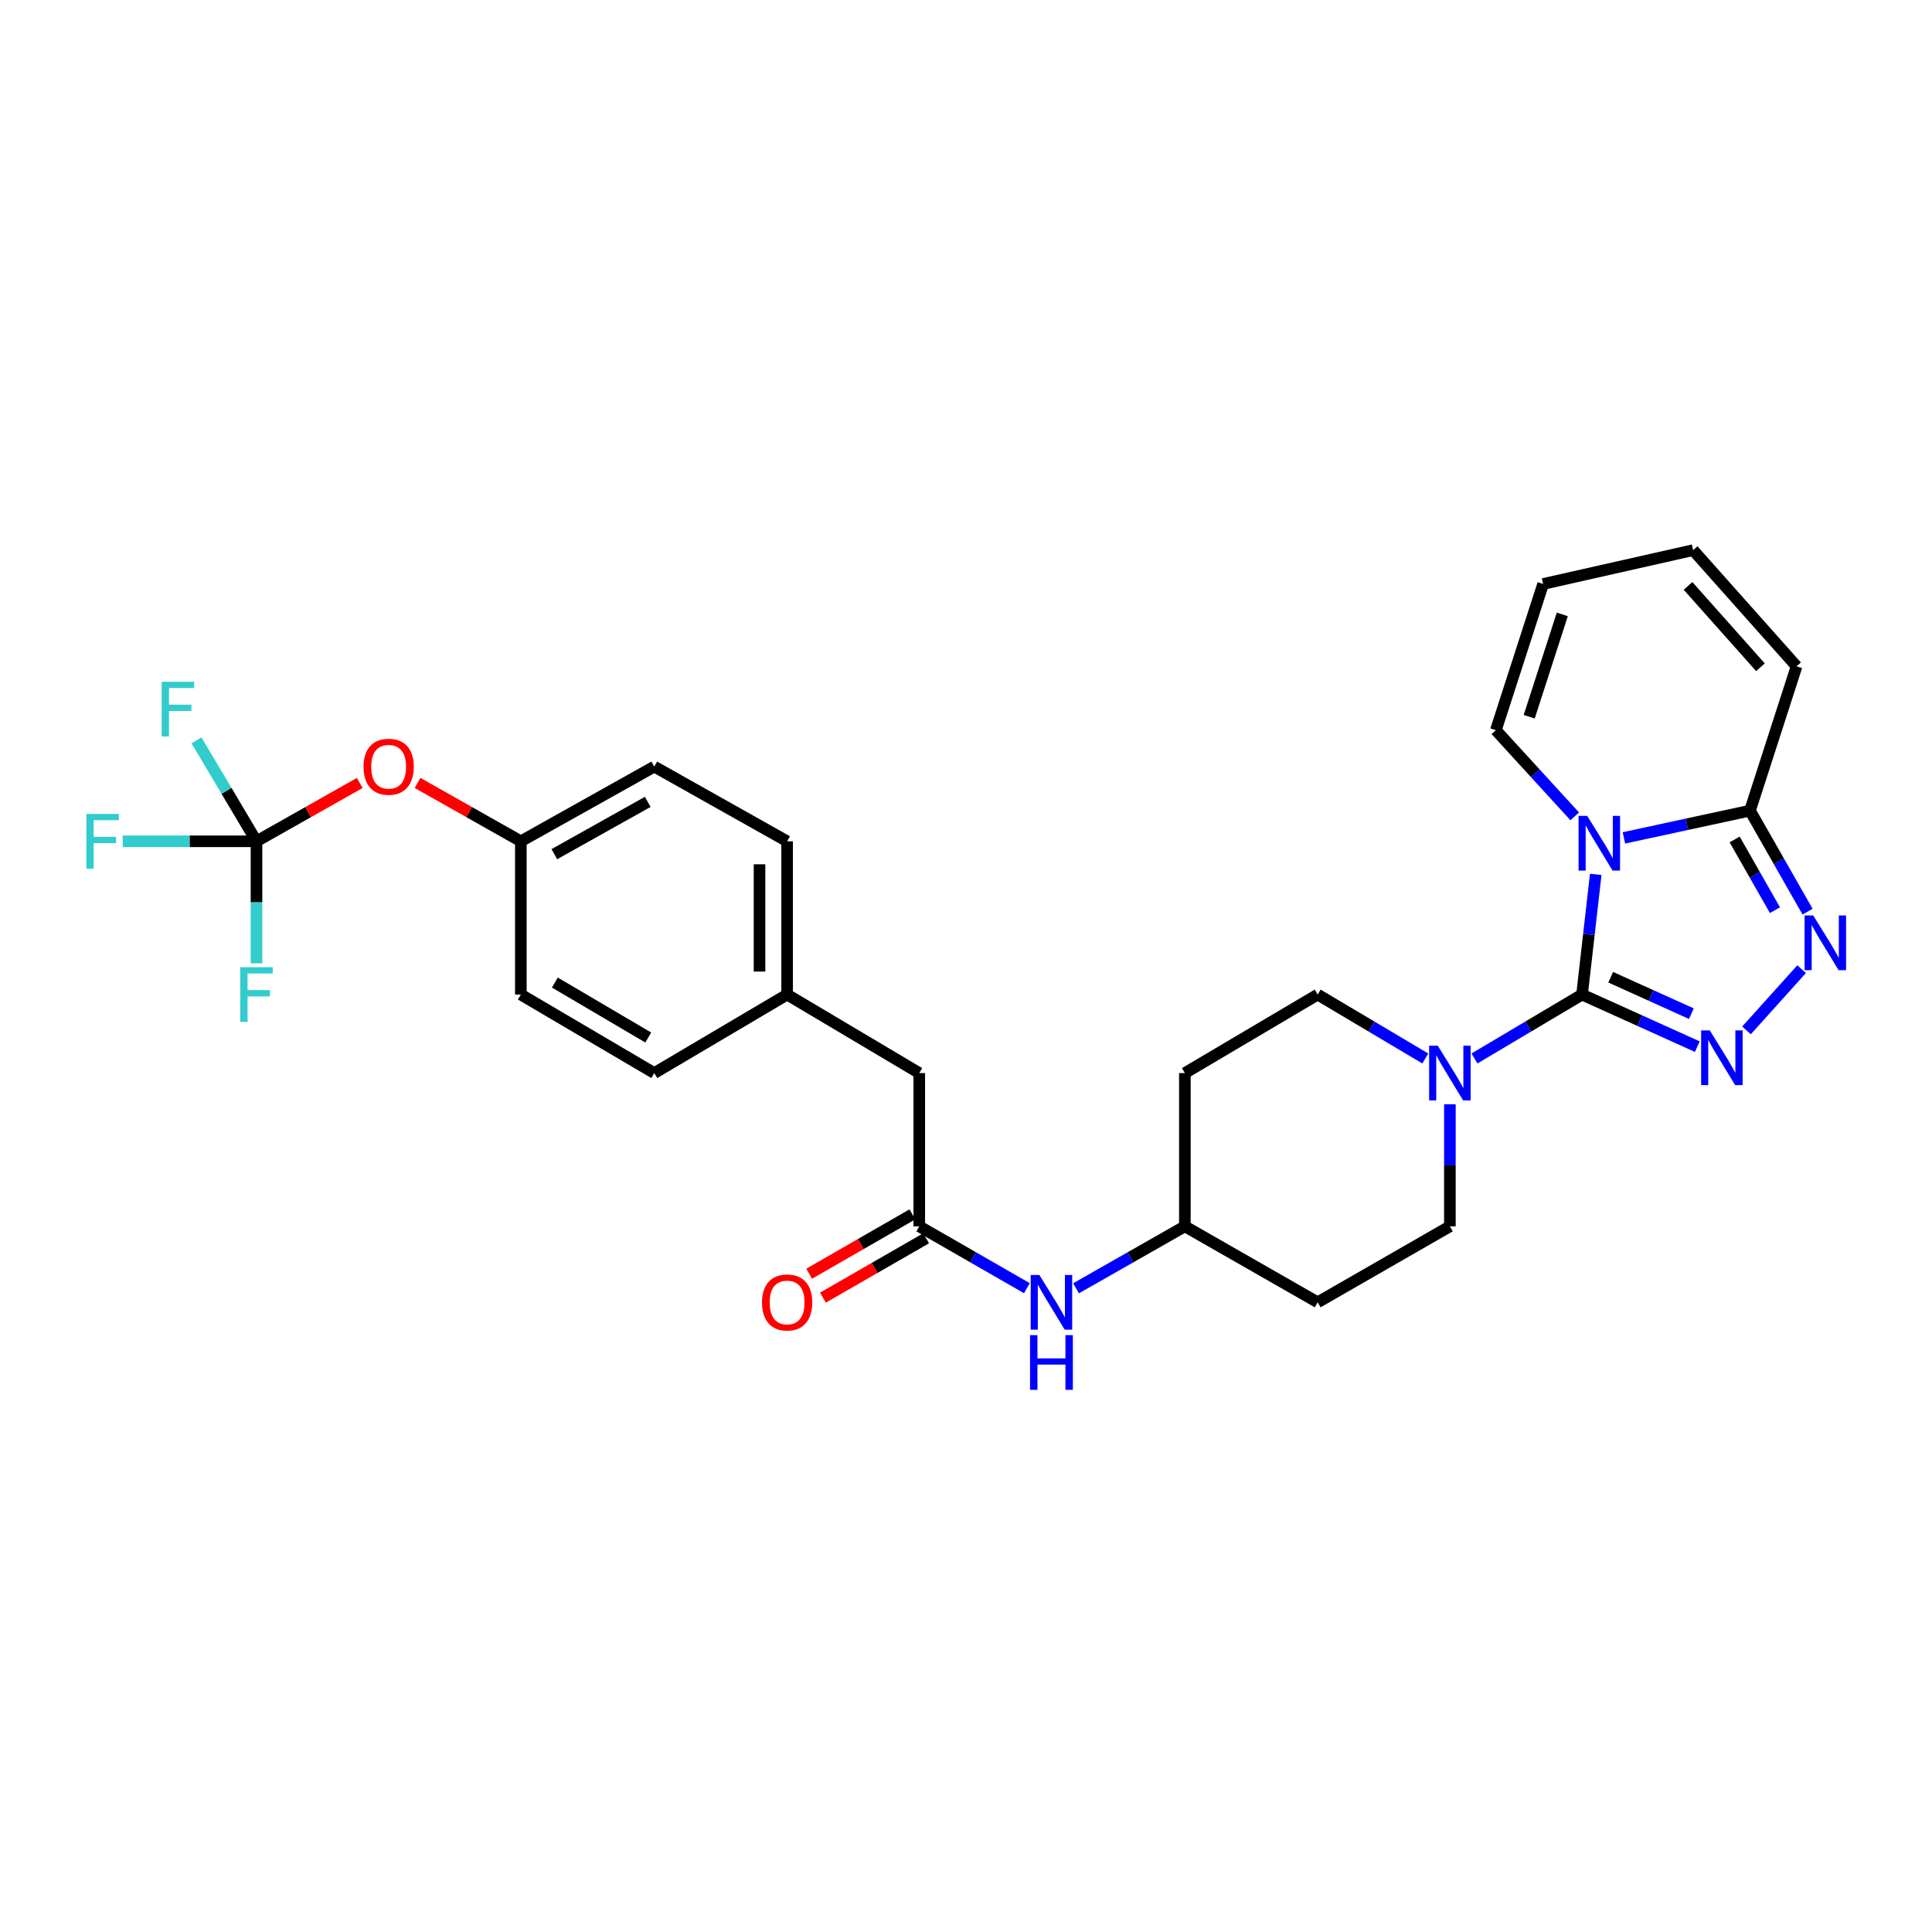 <?xml version='1.0' encoding='iso-8859-1'?>
<svg version='1.1' baseProfile='full'
              xmlns='http://www.w3.org/2000/svg'
                      xmlns:rdkit='http://www.rdkit.org/xml'
                      xmlns:xlink='http://www.w3.org/1999/xlink'
                  xml:space='preserve'
width='1000px' height='1000px' viewBox='0 0 1000 1000'>
<!-- END OF HEADER -->
<rect style='opacity:1.0;fill:#FFFFFF;stroke:none' width='1000' height='1000' x='0' y='0'> </rect>
<path class='bond-0' d='M 818.859,514.787 L 822.407,483.68' style='fill:none;fill-rule:evenodd;stroke:#000000;stroke-width:6px;stroke-linecap:butt;stroke-linejoin:miter;stroke-opacity:1' />
<path class='bond-0' d='M 822.407,483.68 L 825.955,452.572' style='fill:none;fill-rule:evenodd;stroke:#0000FF;stroke-width:6px;stroke-linecap:butt;stroke-linejoin:miter;stroke-opacity:1' />
<path class='bond-1' d='M 818.859,514.787 L 848.69,528.263' style='fill:none;fill-rule:evenodd;stroke:#000000;stroke-width:6px;stroke-linecap:butt;stroke-linejoin:miter;stroke-opacity:1' />
<path class='bond-1' d='M 848.69,528.263 L 878.52,541.739' style='fill:none;fill-rule:evenodd;stroke:#0000FF;stroke-width:6px;stroke-linecap:butt;stroke-linejoin:miter;stroke-opacity:1' />
<path class='bond-1' d='M 833.689,505.813 L 854.57,515.246' style='fill:none;fill-rule:evenodd;stroke:#000000;stroke-width:6px;stroke-linecap:butt;stroke-linejoin:miter;stroke-opacity:1' />
<path class='bond-1' d='M 854.57,515.246 L 875.451,524.68' style='fill:none;fill-rule:evenodd;stroke:#0000FF;stroke-width:6px;stroke-linecap:butt;stroke-linejoin:miter;stroke-opacity:1' />
<path class='bond-4' d='M 818.859,514.787 L 791.023,531.324' style='fill:none;fill-rule:evenodd;stroke:#000000;stroke-width:6px;stroke-linecap:butt;stroke-linejoin:miter;stroke-opacity:1' />
<path class='bond-4' d='M 791.023,531.324 L 763.186,547.862' style='fill:none;fill-rule:evenodd;stroke:#0000FF;stroke-width:6px;stroke-linecap:butt;stroke-linejoin:miter;stroke-opacity:1' />
<path class='bond-3' d='M 840.529,433.689 L 873.16,426.638' style='fill:none;fill-rule:evenodd;stroke:#0000FF;stroke-width:6px;stroke-linecap:butt;stroke-linejoin:miter;stroke-opacity:1' />
<path class='bond-3' d='M 873.16,426.638 L 905.791,419.586' style='fill:none;fill-rule:evenodd;stroke:#000000;stroke-width:6px;stroke-linecap:butt;stroke-linejoin:miter;stroke-opacity:1' />
<path class='bond-7' d='M 815.072,422.54 L 794.663,400.241' style='fill:none;fill-rule:evenodd;stroke:#0000FF;stroke-width:6px;stroke-linecap:butt;stroke-linejoin:miter;stroke-opacity:1' />
<path class='bond-7' d='M 794.663,400.241 L 774.255,377.942' style='fill:none;fill-rule:evenodd;stroke:#000000;stroke-width:6px;stroke-linecap:butt;stroke-linejoin:miter;stroke-opacity:1' />
<path class='bond-2' d='M 903.986,533.333 L 932.521,501.631' style='fill:none;fill-rule:evenodd;stroke:#0000FF;stroke-width:6px;stroke-linecap:butt;stroke-linejoin:miter;stroke-opacity:1' />
<path class='bond-29' d='M 935.593,471.876 L 920.692,445.731' style='fill:none;fill-rule:evenodd;stroke:#0000FF;stroke-width:6px;stroke-linecap:butt;stroke-linejoin:miter;stroke-opacity:1' />
<path class='bond-29' d='M 920.692,445.731 L 905.791,419.586' style='fill:none;fill-rule:evenodd;stroke:#000000;stroke-width:6px;stroke-linecap:butt;stroke-linejoin:miter;stroke-opacity:1' />
<path class='bond-29' d='M 918.713,471.106 L 908.282,452.804' style='fill:none;fill-rule:evenodd;stroke:#0000FF;stroke-width:6px;stroke-linecap:butt;stroke-linejoin:miter;stroke-opacity:1' />
<path class='bond-29' d='M 908.282,452.804 L 897.852,434.503' style='fill:none;fill-rule:evenodd;stroke:#000000;stroke-width:6px;stroke-linecap:butt;stroke-linejoin:miter;stroke-opacity:1' />
<path class='bond-9' d='M 905.791,419.586 L 929.907,344.891' style='fill:none;fill-rule:evenodd;stroke:#000000;stroke-width:6px;stroke-linecap:butt;stroke-linejoin:miter;stroke-opacity:1' />
<path class='bond-10' d='M 737.727,547.864 L 709.879,531.325' style='fill:none;fill-rule:evenodd;stroke:#0000FF;stroke-width:6px;stroke-linecap:butt;stroke-linejoin:miter;stroke-opacity:1' />
<path class='bond-10' d='M 709.879,531.325 L 682.03,514.787' style='fill:none;fill-rule:evenodd;stroke:#000000;stroke-width:6px;stroke-linecap:butt;stroke-linejoin:miter;stroke-opacity:1' />
<path class='bond-11' d='M 750.457,571.567 L 750.457,603.156' style='fill:none;fill-rule:evenodd;stroke:#0000FF;stroke-width:6px;stroke-linecap:butt;stroke-linejoin:miter;stroke-opacity:1' />
<path class='bond-11' d='M 750.457,603.156 L 750.457,634.745' style='fill:none;fill-rule:evenodd;stroke:#000000;stroke-width:6px;stroke-linecap:butt;stroke-linejoin:miter;stroke-opacity:1' />
<path class='bond-5' d='M 132.761,435.457 L 159.48,420.352' style='fill:none;fill-rule:evenodd;stroke:#000000;stroke-width:6px;stroke-linecap:butt;stroke-linejoin:miter;stroke-opacity:1' />
<path class='bond-5' d='M 159.48,420.352 L 186.2,405.248' style='fill:none;fill-rule:evenodd;stroke:#FF0000;stroke-width:6px;stroke-linecap:butt;stroke-linejoin:miter;stroke-opacity:1' />
<path class='bond-19' d='M 132.761,435.457 L 117.23,409.327' style='fill:none;fill-rule:evenodd;stroke:#000000;stroke-width:6px;stroke-linecap:butt;stroke-linejoin:miter;stroke-opacity:1' />
<path class='bond-19' d='M 117.23,409.327 L 101.699,383.196' style='fill:none;fill-rule:evenodd;stroke:#33CCCC;stroke-width:6px;stroke-linecap:butt;stroke-linejoin:miter;stroke-opacity:1' />
<path class='bond-20' d='M 132.761,435.457 L 132.761,467.05' style='fill:none;fill-rule:evenodd;stroke:#000000;stroke-width:6px;stroke-linecap:butt;stroke-linejoin:miter;stroke-opacity:1' />
<path class='bond-20' d='M 132.761,467.05 L 132.761,498.644' style='fill:none;fill-rule:evenodd;stroke:#33CCCC;stroke-width:6px;stroke-linecap:butt;stroke-linejoin:miter;stroke-opacity:1' />
<path class='bond-21' d='M 132.761,435.457 L 98.139,435.457' style='fill:none;fill-rule:evenodd;stroke:#000000;stroke-width:6px;stroke-linecap:butt;stroke-linejoin:miter;stroke-opacity:1' />
<path class='bond-21' d='M 98.139,435.457 L 63.518,435.457' style='fill:none;fill-rule:evenodd;stroke:#33CCCC;stroke-width:6px;stroke-linecap:butt;stroke-linejoin:miter;stroke-opacity:1' />
<path class='bond-6' d='M 475.806,634.745 L 503.659,650.756' style='fill:none;fill-rule:evenodd;stroke:#000000;stroke-width:6px;stroke-linecap:butt;stroke-linejoin:miter;stroke-opacity:1' />
<path class='bond-6' d='M 503.659,650.756 L 531.512,666.766' style='fill:none;fill-rule:evenodd;stroke:#0000FF;stroke-width:6px;stroke-linecap:butt;stroke-linejoin:miter;stroke-opacity:1' />
<path class='bond-13' d='M 472.246,628.554 L 445.535,643.913' style='fill:none;fill-rule:evenodd;stroke:#000000;stroke-width:6px;stroke-linecap:butt;stroke-linejoin:miter;stroke-opacity:1' />
<path class='bond-13' d='M 445.535,643.913 L 418.824,659.273' style='fill:none;fill-rule:evenodd;stroke:#FF0000;stroke-width:6px;stroke-linecap:butt;stroke-linejoin:miter;stroke-opacity:1' />
<path class='bond-13' d='M 479.366,640.937 L 452.655,656.296' style='fill:none;fill-rule:evenodd;stroke:#000000;stroke-width:6px;stroke-linecap:butt;stroke-linejoin:miter;stroke-opacity:1' />
<path class='bond-13' d='M 452.655,656.296 L 425.944,671.655' style='fill:none;fill-rule:evenodd;stroke:#FF0000;stroke-width:6px;stroke-linecap:butt;stroke-linejoin:miter;stroke-opacity:1' />
<path class='bond-18' d='M 475.806,634.745 L 475.806,555.424' style='fill:none;fill-rule:evenodd;stroke:#000000;stroke-width:6px;stroke-linecap:butt;stroke-linejoin:miter;stroke-opacity:1' />
<path class='bond-14' d='M 774.255,377.942 L 798.719,302.262' style='fill:none;fill-rule:evenodd;stroke:#000000;stroke-width:6px;stroke-linecap:butt;stroke-linejoin:miter;stroke-opacity:1' />
<path class='bond-14' d='M 791.516,370.983 L 808.641,318.008' style='fill:none;fill-rule:evenodd;stroke:#000000;stroke-width:6px;stroke-linecap:butt;stroke-linejoin:miter;stroke-opacity:1' />
<path class='bond-8' d='M 556.952,666.826 L 585.119,650.786' style='fill:none;fill-rule:evenodd;stroke:#0000FF;stroke-width:6px;stroke-linecap:butt;stroke-linejoin:miter;stroke-opacity:1' />
<path class='bond-8' d='M 585.119,650.786 L 613.286,634.745' style='fill:none;fill-rule:evenodd;stroke:#000000;stroke-width:6px;stroke-linecap:butt;stroke-linejoin:miter;stroke-opacity:1' />
<path class='bond-31' d='M 929.907,344.891 L 876.359,284.749' style='fill:none;fill-rule:evenodd;stroke:#000000;stroke-width:6px;stroke-linecap:butt;stroke-linejoin:miter;stroke-opacity:1' />
<path class='bond-31' d='M 911.206,345.368 L 873.723,303.269' style='fill:none;fill-rule:evenodd;stroke:#000000;stroke-width:6px;stroke-linecap:butt;stroke-linejoin:miter;stroke-opacity:1' />
<path class='bond-17' d='M 682.03,514.787 L 613.286,555.424' style='fill:none;fill-rule:evenodd;stroke:#000000;stroke-width:6px;stroke-linecap:butt;stroke-linejoin:miter;stroke-opacity:1' />
<path class='bond-16' d='M 750.457,634.745 L 682.03,674.073' style='fill:none;fill-rule:evenodd;stroke:#000000;stroke-width:6px;stroke-linecap:butt;stroke-linejoin:miter;stroke-opacity:1' />
<path class='bond-12' d='M 216.129,405.245 L 242.86,420.351' style='fill:none;fill-rule:evenodd;stroke:#FF0000;stroke-width:6px;stroke-linecap:butt;stroke-linejoin:miter;stroke-opacity:1' />
<path class='bond-12' d='M 242.86,420.351 L 269.591,435.457' style='fill:none;fill-rule:evenodd;stroke:#000000;stroke-width:6px;stroke-linecap:butt;stroke-linejoin:miter;stroke-opacity:1' />
<path class='bond-15' d='M 798.719,302.262 L 876.359,284.749' style='fill:none;fill-rule:evenodd;stroke:#000000;stroke-width:6px;stroke-linecap:butt;stroke-linejoin:miter;stroke-opacity:1' />
<path class='bond-22' d='M 682.03,674.073 L 613.286,634.745' style='fill:none;fill-rule:evenodd;stroke:#000000;stroke-width:6px;stroke-linecap:butt;stroke-linejoin:miter;stroke-opacity:1' />
<path class='bond-30' d='M 613.286,555.424 L 613.286,634.745' style='fill:none;fill-rule:evenodd;stroke:#000000;stroke-width:6px;stroke-linecap:butt;stroke-linejoin:miter;stroke-opacity:1' />
<path class='bond-24' d='M 475.806,555.424 L 407.412,514.787' style='fill:none;fill-rule:evenodd;stroke:#000000;stroke-width:6px;stroke-linecap:butt;stroke-linejoin:miter;stroke-opacity:1' />
<path class='bond-23' d='M 269.591,435.457 L 338.652,396.788' style='fill:none;fill-rule:evenodd;stroke:#000000;stroke-width:6px;stroke-linecap:butt;stroke-linejoin:miter;stroke-opacity:1' />
<path class='bond-23' d='M 286.928,442.12 L 335.271,415.052' style='fill:none;fill-rule:evenodd;stroke:#000000;stroke-width:6px;stroke-linecap:butt;stroke-linejoin:miter;stroke-opacity:1' />
<path class='bond-32' d='M 269.591,435.457 L 269.591,514.787' style='fill:none;fill-rule:evenodd;stroke:#000000;stroke-width:6px;stroke-linecap:butt;stroke-linejoin:miter;stroke-opacity:1' />
<path class='bond-27' d='M 407.412,514.787 L 338.652,555.424' style='fill:none;fill-rule:evenodd;stroke:#000000;stroke-width:6px;stroke-linecap:butt;stroke-linejoin:miter;stroke-opacity:1' />
<path class='bond-28' d='M 407.412,514.787 L 407.412,435.457' style='fill:none;fill-rule:evenodd;stroke:#000000;stroke-width:6px;stroke-linecap:butt;stroke-linejoin:miter;stroke-opacity:1' />
<path class='bond-28' d='M 393.128,502.887 L 393.128,447.357' style='fill:none;fill-rule:evenodd;stroke:#000000;stroke-width:6px;stroke-linecap:butt;stroke-linejoin:miter;stroke-opacity:1' />
<path class='bond-25' d='M 269.591,514.787 L 338.652,555.424' style='fill:none;fill-rule:evenodd;stroke:#000000;stroke-width:6px;stroke-linecap:butt;stroke-linejoin:miter;stroke-opacity:1' />
<path class='bond-25' d='M 287.193,508.572 L 335.536,537.018' style='fill:none;fill-rule:evenodd;stroke:#000000;stroke-width:6px;stroke-linecap:butt;stroke-linejoin:miter;stroke-opacity:1' />
<path class='bond-26' d='M 338.652,396.788 L 407.412,435.457' style='fill:none;fill-rule:evenodd;stroke:#000000;stroke-width:6px;stroke-linecap:butt;stroke-linejoin:miter;stroke-opacity:1' />
<path  class='atom-1' d='M 821.535 422.281
L 830.815 437.281
Q 831.735 438.761, 833.215 441.441
Q 834.695 444.121, 834.775 444.281
L 834.775 422.281
L 838.535 422.281
L 838.535 450.601
L 834.655 450.601
L 824.695 434.201
Q 823.535 432.281, 822.295 430.081
Q 821.095 427.881, 820.735 427.201
L 820.735 450.601
L 817.055 450.601
L 817.055 422.281
L 821.535 422.281
' fill='#0000FF'/>
<path  class='atom-2' d='M 884.986 533.328
L 894.266 548.328
Q 895.186 549.808, 896.666 552.488
Q 898.146 555.168, 898.226 555.328
L 898.226 533.328
L 901.986 533.328
L 901.986 561.648
L 898.106 561.648
L 888.146 545.248
Q 886.986 543.328, 885.746 541.128
Q 884.546 538.928, 884.186 538.248
L 884.186 561.648
L 880.506 561.648
L 880.506 533.328
L 884.986 533.328
' fill='#0000FF'/>
<path  class='atom-3' d='M 938.525 473.845
L 947.805 488.845
Q 948.725 490.325, 950.205 493.005
Q 951.685 495.685, 951.765 495.845
L 951.765 473.845
L 955.525 473.845
L 955.525 502.165
L 951.645 502.165
L 941.685 485.765
Q 940.525 483.845, 939.285 481.645
Q 938.085 479.445, 937.725 478.765
L 937.725 502.165
L 934.045 502.165
L 934.045 473.845
L 938.525 473.845
' fill='#0000FF'/>
<path  class='atom-5' d='M 744.197 541.264
L 753.477 556.264
Q 754.397 557.744, 755.877 560.424
Q 757.357 563.104, 757.437 563.264
L 757.437 541.264
L 761.197 541.264
L 761.197 569.584
L 757.317 569.584
L 747.357 553.184
Q 746.197 551.264, 744.957 549.064
Q 743.757 546.864, 743.397 546.184
L 743.397 569.584
L 739.717 569.584
L 739.717 541.264
L 744.197 541.264
' fill='#0000FF'/>
<path  class='atom-9' d='M 537.965 659.913
L 547.245 674.913
Q 548.165 676.393, 549.645 679.073
Q 551.125 681.753, 551.205 681.913
L 551.205 659.913
L 554.965 659.913
L 554.965 688.233
L 551.085 688.233
L 541.125 671.833
Q 539.965 669.913, 538.725 667.713
Q 537.525 665.513, 537.165 664.833
L 537.165 688.233
L 533.485 688.233
L 533.485 659.913
L 537.965 659.913
' fill='#0000FF'/>
<path  class='atom-9' d='M 533.145 691.065
L 536.985 691.065
L 536.985 703.105
L 551.465 703.105
L 551.465 691.065
L 555.305 691.065
L 555.305 719.385
L 551.465 719.385
L 551.465 706.305
L 536.985 706.305
L 536.985 719.385
L 533.145 719.385
L 533.145 691.065
' fill='#0000FF'/>
<path  class='atom-13' d='M 188.164 396.868
Q 188.164 390.068, 191.524 386.268
Q 194.884 382.468, 201.164 382.468
Q 207.444 382.468, 210.804 386.268
Q 214.164 390.068, 214.164 396.868
Q 214.164 403.748, 210.764 407.668
Q 207.364 411.548, 201.164 411.548
Q 194.924 411.548, 191.524 407.668
Q 188.164 403.788, 188.164 396.868
M 201.164 408.348
Q 205.484 408.348, 207.804 405.468
Q 210.164 402.548, 210.164 396.868
Q 210.164 391.308, 207.804 388.508
Q 205.484 385.668, 201.164 385.668
Q 196.844 385.668, 194.484 388.468
Q 192.164 391.268, 192.164 396.868
Q 192.164 402.588, 194.484 405.468
Q 196.844 408.348, 201.164 408.348
' fill='#FF0000'/>
<path  class='atom-14' d='M 394.412 674.153
Q 394.412 667.353, 397.772 663.553
Q 401.132 659.753, 407.412 659.753
Q 413.692 659.753, 417.052 663.553
Q 420.412 667.353, 420.412 674.153
Q 420.412 681.033, 417.012 684.953
Q 413.612 688.833, 407.412 688.833
Q 401.172 688.833, 397.772 684.953
Q 394.412 681.073, 394.412 674.153
M 407.412 685.633
Q 411.732 685.633, 414.052 682.753
Q 416.412 679.833, 416.412 674.153
Q 416.412 668.593, 414.052 665.793
Q 411.732 662.953, 407.412 662.953
Q 403.092 662.953, 400.732 665.753
Q 398.412 668.553, 398.412 674.153
Q 398.412 679.873, 400.732 682.753
Q 403.092 685.633, 407.412 685.633
' fill='#FF0000'/>
<path  class='atom-20' d='M 83.681 352.887
L 100.521 352.887
L 100.521 356.127
L 87.481 356.127
L 87.481 364.727
L 99.081 364.727
L 99.081 368.007
L 87.481 368.007
L 87.481 381.207
L 83.681 381.207
L 83.681 352.887
' fill='#33CCCC'/>
<path  class='atom-21' d='M 124.341 500.627
L 141.181 500.627
L 141.181 503.867
L 128.141 503.867
L 128.141 512.467
L 139.741 512.467
L 139.741 515.747
L 128.141 515.747
L 128.141 528.947
L 124.341 528.947
L 124.341 500.627
' fill='#33CCCC'/>
<path  class='atom-22' d='M 44.686 421.297
L 61.526 421.297
L 61.526 424.537
L 48.486 424.537
L 48.486 433.137
L 60.086 433.137
L 60.086 436.417
L 48.486 436.417
L 48.486 449.617
L 44.686 449.617
L 44.686 421.297
' fill='#33CCCC'/>
</svg>
